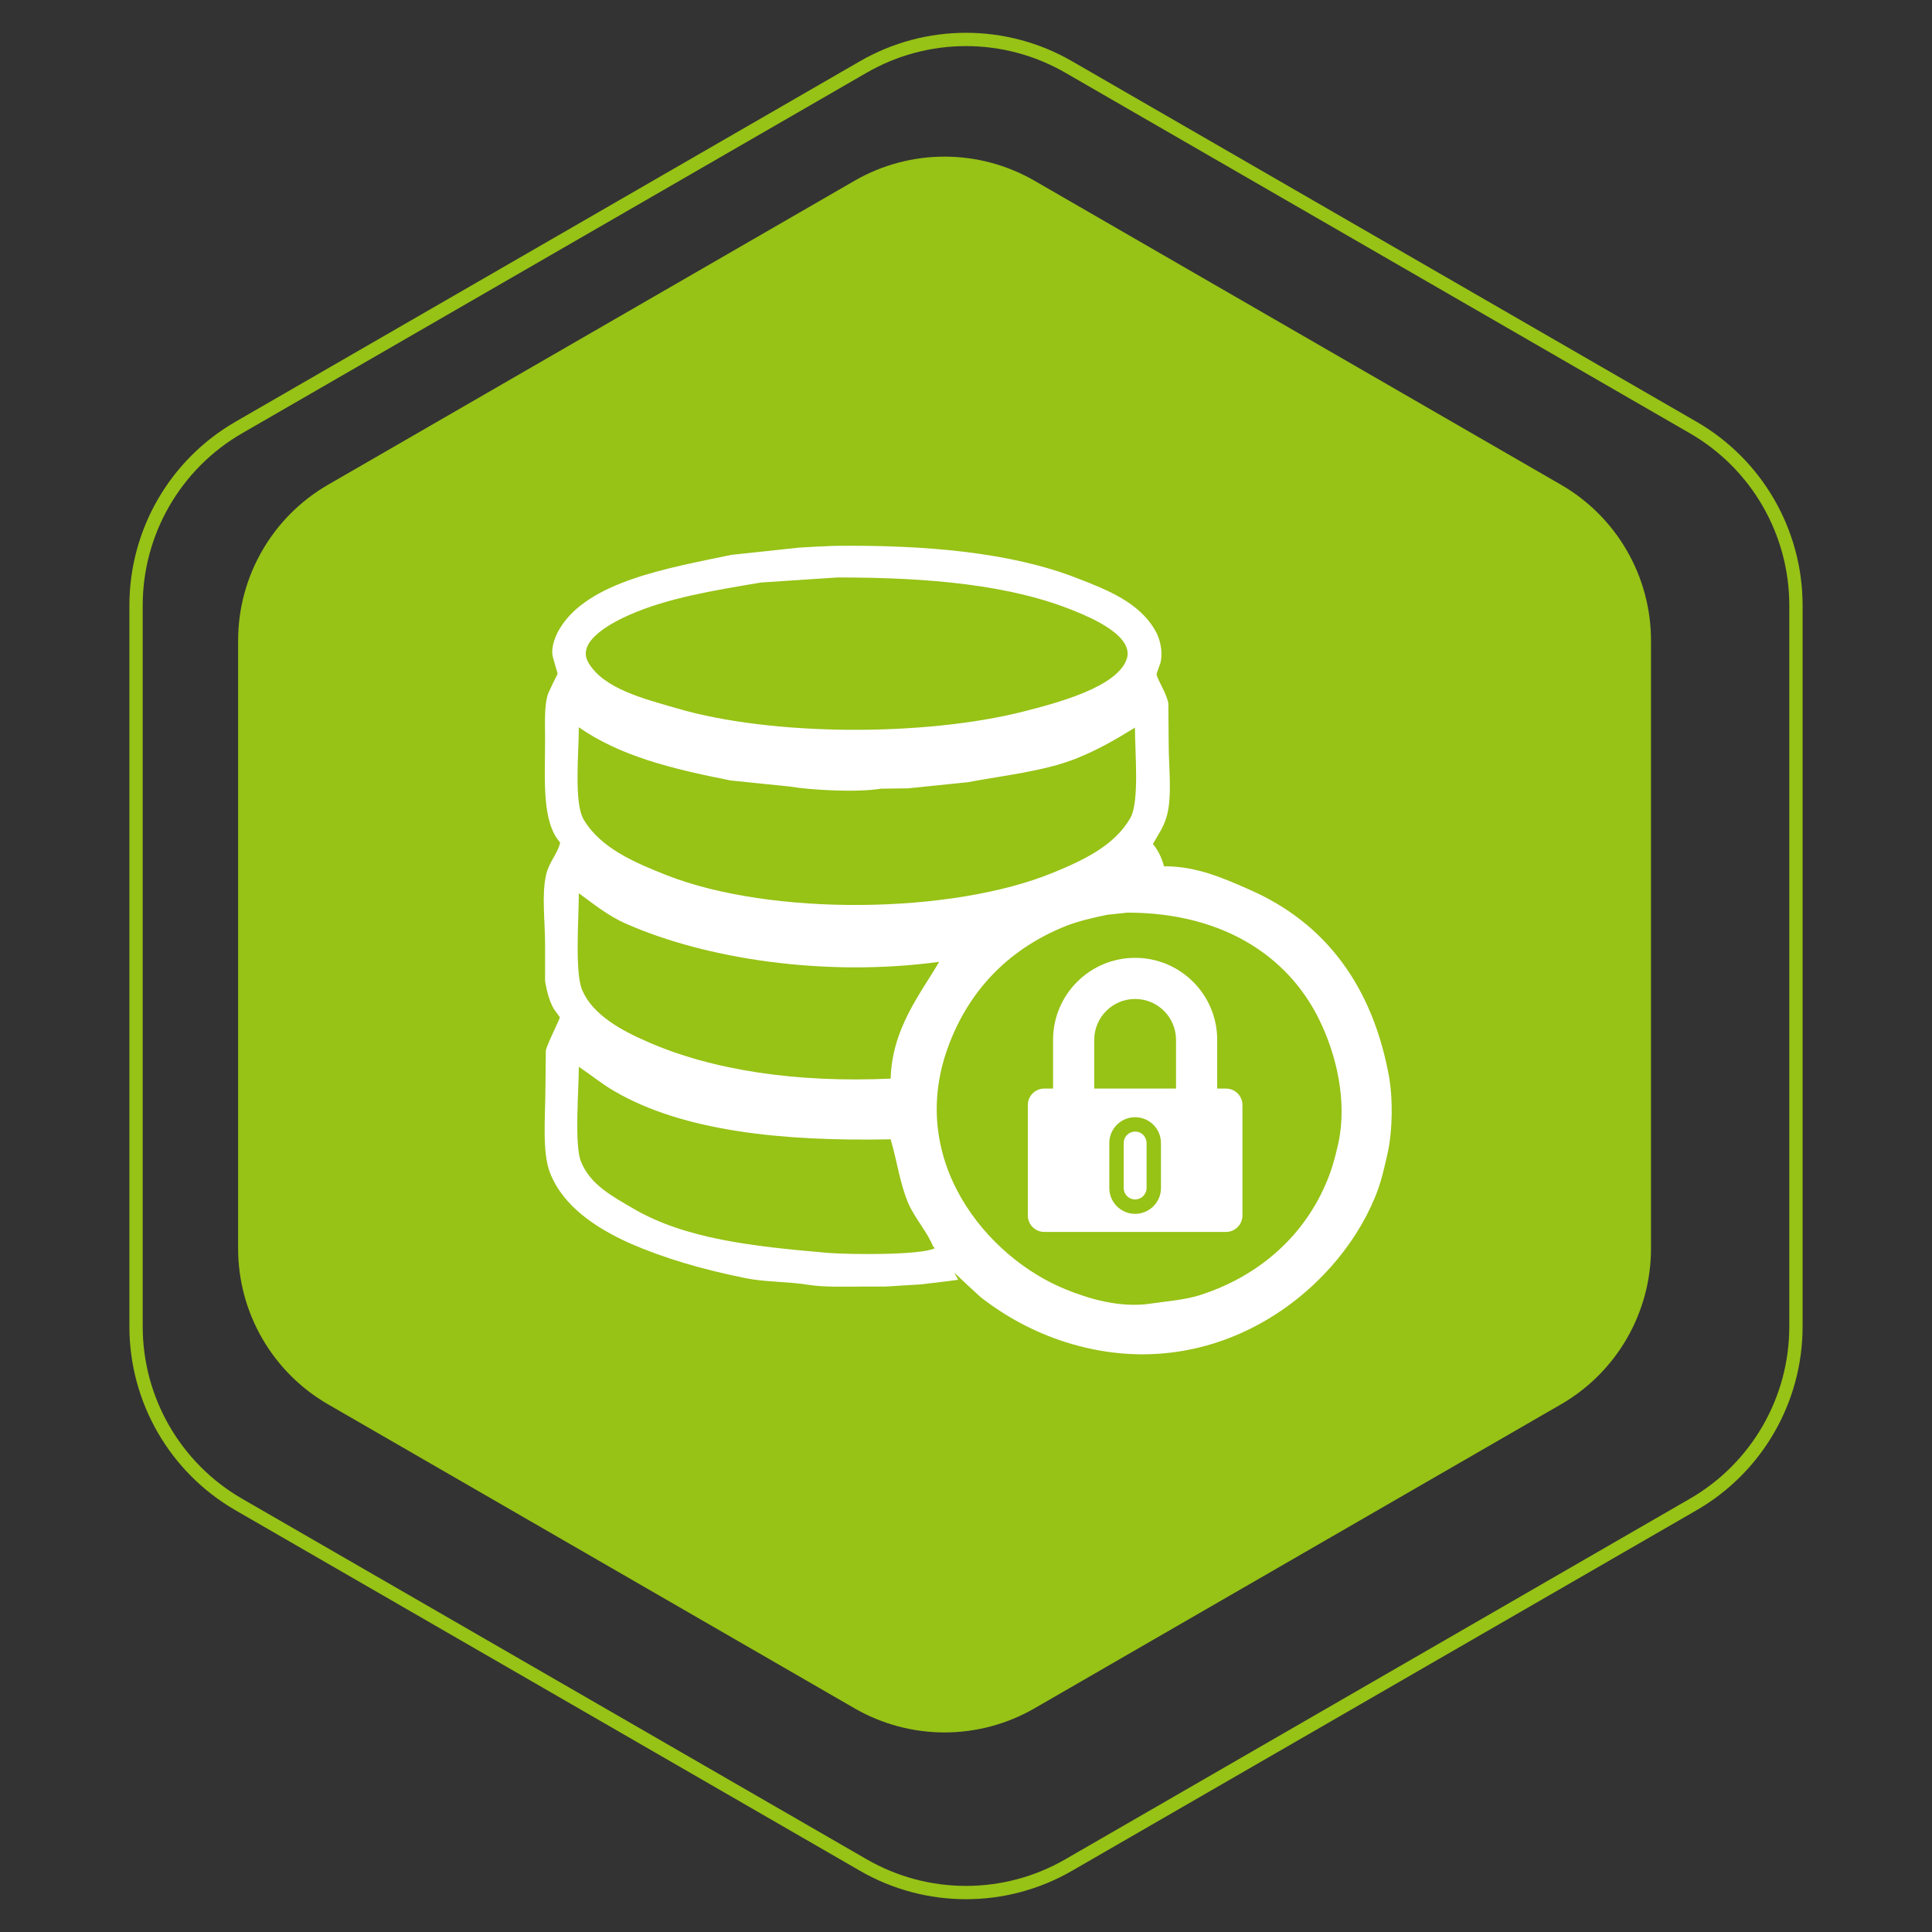 <svg width="45" height="45" viewBox="0 0 45 45" fill="none" xmlns="http://www.w3.org/2000/svg">
  <rect x="0" y="0" width="45" height="45" fill="#333333" stroke="none"/>
  <path
    d="M19.904 4.21C21.201 3.461 22.799 3.461 24.096 4.21L36.358 11.29C37.655 12.039 38.455 13.423 38.455 14.921V29.079C38.455 30.577 37.655 31.961 36.358 32.71L24.096 39.79C22.799 40.539 21.201 40.539 19.904 39.79L7.642 32.71C6.345 31.961 5.546 30.577 5.546 29.079V14.921C5.546 13.423 6.345 12.039 7.642 11.29L19.904 4.21Z"
    fill="#97C216" />
  <path
    d="M20.108 1.56C21.588 0.705 23.412 0.705 24.892 1.56L39.439 9.958C40.919 10.813 41.831 12.392 41.831 14.102V30.898C41.831 32.608 40.919 34.187 39.439 35.042L24.892 43.44C23.412 44.295 21.588 44.295 20.108 43.44L5.561 35.042C4.081 34.187 3.169 32.608 3.169 30.898V14.102C3.169 12.392 4.081 10.813 5.561 9.958L20.108 1.56Z"
    stroke="#97C216" stroke-width="0.31" />
  <path
    d="M32.359 25.106C31.974 22.956 30.861 21.491 29.104 20.722C28.552 20.479 27.874 20.169 27.112 20.178C27.062 19.985 26.97 19.793 26.853 19.659C26.97 19.45 27.112 19.257 27.179 18.998C27.305 18.546 27.221 17.86 27.221 17.333C27.221 17.015 27.213 16.697 27.213 16.379C27.163 16.128 26.97 15.86 26.937 15.701C26.97 15.618 26.995 15.526 27.029 15.442C27.096 15.166 27.012 14.848 26.895 14.664C26.527 14.036 25.807 13.743 25.088 13.467C23.548 12.865 21.565 12.689 19.423 12.714C19.147 12.723 18.879 12.739 18.603 12.756C18.084 12.815 17.557 12.865 17.038 12.923C15.557 13.233 13.7 13.543 13.039 14.639C12.955 14.773 12.83 15.049 12.871 15.275C12.88 15.325 12.989 15.693 12.989 15.693C12.913 15.844 12.838 15.994 12.771 16.145C12.671 16.421 12.696 16.839 12.696 17.216C12.696 18.153 12.612 19.132 13.047 19.625C12.989 19.885 12.788 20.077 12.721 20.37C12.612 20.83 12.696 21.475 12.696 21.985V22.855C12.738 23.098 12.796 23.324 12.905 23.508C12.947 23.567 12.989 23.625 13.039 23.692C13.047 23.725 12.746 24.311 12.713 24.47C12.713 24.763 12.704 25.056 12.704 25.34C12.704 25.985 12.62 26.838 12.813 27.323C13.123 28.11 13.901 28.612 14.662 28.955C15.465 29.306 16.352 29.566 17.348 29.767C17.825 29.867 18.302 29.842 18.821 29.925C19.197 29.984 19.624 29.967 20.042 29.967H20.611C20.887 29.951 21.155 29.934 21.431 29.917C21.724 29.884 22.025 29.85 22.318 29.808C22.285 29.75 22.259 29.7 22.226 29.641C22.427 29.834 22.636 30.026 22.837 30.21C23.406 30.654 24.067 31.022 24.828 31.264C28.234 32.335 31.095 30.151 32.024 27.892C32.166 27.558 32.25 27.181 32.334 26.796C32.434 26.302 32.442 25.6 32.359 25.106ZM14.662 14.321C15.557 13.928 16.587 13.76 17.724 13.568C18.319 13.526 18.913 13.492 19.507 13.45C21.64 13.45 23.556 13.618 25.062 14.245C25.414 14.388 26.393 14.806 26.251 15.325C26.058 16.003 24.594 16.379 23.841 16.572C21.532 17.157 17.976 17.149 15.758 16.496C15.014 16.279 14.051 16.044 13.7 15.425C13.407 14.906 14.344 14.463 14.662 14.321ZM13.482 16.94C14.444 17.609 15.624 17.902 17.013 18.178C17.473 18.228 17.934 18.27 18.394 18.32C18.896 18.404 19.967 18.462 20.519 18.37C20.728 18.37 20.938 18.362 21.147 18.362C21.607 18.312 22.075 18.27 22.536 18.22C23.439 18.052 24.284 17.969 25.046 17.676C25.573 17.467 26 17.216 26.435 16.948C26.435 17.525 26.544 18.68 26.326 19.056C25.958 19.692 25.255 20.027 24.544 20.32C22.176 21.299 17.967 21.341 15.532 20.387C14.771 20.086 13.984 19.751 13.591 19.082C13.365 18.688 13.482 17.542 13.482 16.94ZM13.482 20.805C13.825 21.056 14.177 21.341 14.587 21.517C16.444 22.337 19.23 22.763 21.875 22.403C21.423 23.173 20.779 23.96 20.745 25.123C18.553 25.223 16.587 24.93 15.072 24.261C14.495 24.01 13.817 23.65 13.566 23.073C13.382 22.68 13.482 21.391 13.482 20.805ZM19.272 29.181C17.515 29.03 15.959 28.855 14.754 28.152C14.269 27.867 13.75 27.599 13.533 27.056C13.373 26.671 13.482 25.374 13.482 24.847C13.758 25.031 14.018 25.248 14.311 25.416C15.917 26.353 18.243 26.587 20.745 26.537C20.904 27.081 20.963 27.583 21.163 28.043C21.322 28.394 21.599 28.696 21.732 29.03C21.741 29.039 21.757 29.055 21.774 29.072C21.473 29.239 19.766 29.223 19.272 29.181ZM31.171 26.637C31.095 26.972 31.003 27.307 30.869 27.599C30.334 28.829 29.288 29.741 27.941 30.168C27.598 30.277 27.221 30.302 26.82 30.361C26.075 30.478 25.322 30.235 24.828 30.034C22.996 29.298 21.063 27.005 22.117 24.294C22.619 22.997 23.556 22.069 24.853 21.558C25.138 21.45 25.464 21.374 25.79 21.307C25.949 21.291 26.1 21.274 26.259 21.257C28.552 21.257 30.108 22.337 30.802 23.91C31.112 24.596 31.388 25.633 31.171 26.637Z"
    fill="white" />
  <path
    d="M26.706 27.671V26.624C26.706 26.521 26.647 26.431 26.562 26.386C26.525 26.367 26.484 26.357 26.439 26.357C26.292 26.357 26.173 26.477 26.173 26.624V27.671C26.173 27.818 26.292 27.938 26.439 27.938C26.511 27.938 26.577 27.908 26.625 27.862C26.674 27.813 26.706 27.745 26.706 27.671Z"
    fill="white" />
  <path fill-rule="evenodd" clip-rule="evenodd"
    d="M24.528 25.355V24.221C24.528 23.165 25.384 22.31 26.439 22.31C27.495 22.31 28.351 23.165 28.351 24.221V25.355H28.555C28.767 25.355 28.939 25.527 28.939 25.739V28.31C28.939 28.523 28.767 28.694 28.555 28.694H24.323C24.112 28.694 23.94 28.523 23.94 28.31V25.739C23.94 25.527 24.112 25.355 24.323 25.355H24.528ZM27.392 24.221V25.355H25.487V24.221C25.487 23.695 25.913 23.268 26.439 23.268C26.966 23.268 27.392 23.695 27.392 24.221ZM26.439 26.022C26.107 26.022 25.838 26.291 25.838 26.624V27.671C25.838 28.003 26.107 28.273 26.439 28.273C26.647 28.273 26.83 28.168 26.938 28.008C27.003 27.911 27.041 27.795 27.041 27.671V26.624C27.041 26.291 26.772 26.022 26.439 26.022Z"
    fill="white" />
</svg>